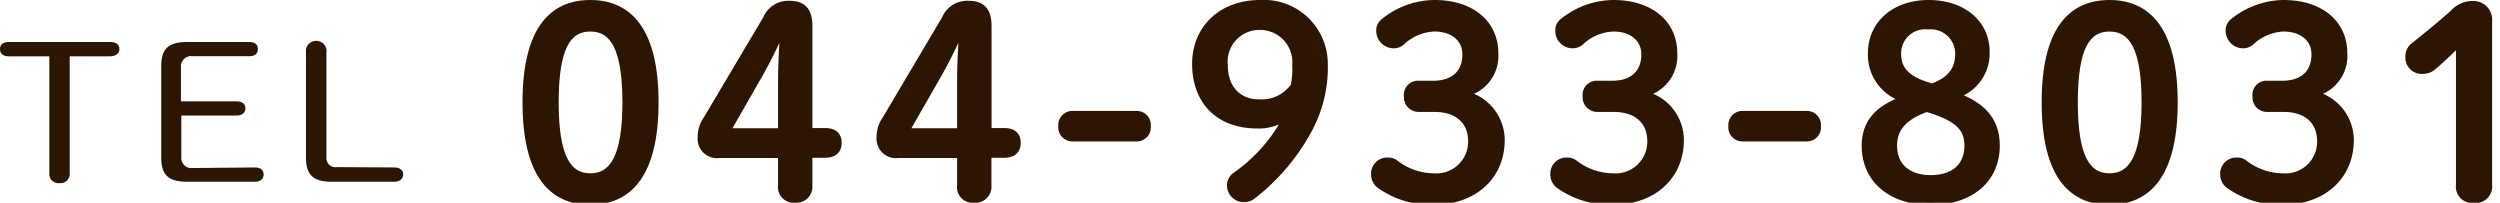 <svg id="レイヤー_1" data-name="レイヤー 1" xmlns="http://www.w3.org/2000/svg" width="222" height="18" viewBox="0 0 222 18">
  <defs>
    <style>
      .cls-1, .cls-2 {
        fill: #2d1601;
      }

      .cls-1 {
        stroke: #2d1601;
        stroke-miterlimit: 10;
        stroke-width: 0.5px;
      }
    </style>
  </defs>
  <title>telno</title>
  <g>
    <g>
      <path class="cls-1" d="M58.23,9.09c0,6.36-2.32,8.84-5.81,8.84s-5.77-2.48-5.77-8.84S48.93.25,52.42.25,58.23,2.73,58.23,9.09Zm-8.87,0c0,4.94,1.15,6.55,3.06,6.55s3.1-1.61,3.1-6.55-1.17-6.54-3.1-6.54S49.36,4.15,49.36,9.09Z"/>
      <path class="cls-1" d="M63.88,13.78a1.47,1.47,0,0,1-1.68-1.57,2.77,2.77,0,0,1,.51-1.65L68,1.65A2.17,2.17,0,0,1,70.1.32c1.29,0,1.79.66,1.79,2v9.3h1.38c.81,0,1.22.37,1.22,1.06s-.41,1.08-1.22,1.08H71.89v2.71a1.18,1.18,0,0,1-1.31,1.28,1.14,1.14,0,0,1-1.24-1.28V13.78Zm5.46-6.36c0-1.54.07-3,.19-4.58h-.16a40.84,40.84,0,0,1-2.05,4.07l-2.71,4.73h4.73Z"/>
      <path class="cls-1" d="M79.77,13.78a1.47,1.47,0,0,1-1.68-1.57,2.77,2.77,0,0,1,.51-1.65l5.28-8.91A2.18,2.18,0,0,1,86,.32c1.29,0,1.8.66,1.8,2v9.3h1.37c.81,0,1.22.37,1.22,1.06s-.41,1.08-1.22,1.08H87.79v2.71a1.18,1.18,0,0,1-1.31,1.28,1.13,1.13,0,0,1-1.24-1.28V13.78Zm5.47-6.36c0-1.54.06-3,.18-4.58h-.16a40.84,40.84,0,0,1-2.05,4.07L80.5,11.64h4.74Z"/>
      <path class="cls-1" d="M100.94,10.1a1,1,0,0,1,1,1.1,1,1,0,0,1-1,1.11H95.23a1,1,0,0,1-1-1.11,1,1,0,0,1,1-1.1Z"/>
      <path class="cls-1" d="M111.65,11.16c-3.49,0-5.54-2.18-5.54-5.49,0-3.15,2.32-5.42,5.79-5.42a5.43,5.43,0,0,1,5.76,5.42,11.68,11.68,0,0,1-1.6,6.22,18.6,18.6,0,0,1-4.76,5.51,1.27,1.27,0,0,1-.78.3,1.24,1.24,0,0,1-1.31-1.17,1.11,1.11,0,0,1,.42-.94,14.43,14.43,0,0,0,4.59-5.19A4.2,4.2,0,0,1,111.65,11.16Zm-2.87-5.38c0,2.05,1.21,3.29,3,3.29a3.46,3.46,0,0,0,3.08-1.45A6.89,6.89,0,0,0,115,5.78a3.11,3.11,0,0,0-3.14-3.37A3.06,3.06,0,0,0,108.78,5.78Z"/>
      <path class="cls-1" d="M127.26,7.42c1.86,0,2.85-1,2.85-2.6,0-1.33-1.06-2.27-2.73-2.27a4.4,4.4,0,0,0-2.8,1.14,1.13,1.13,0,0,1-.83.35,1.3,1.3,0,0,1-1.29-1.29,1,1,0,0,1,.35-.82A7.27,7.27,0,0,1,127.38.25c3.35,0,5.42,1.84,5.42,4.46a3.43,3.43,0,0,1-2.71,3.62,4.23,4.23,0,0,1,3.28,4.09c0,3.29-2.48,5.51-6.06,5.51a7.89,7.89,0,0,1-4.8-1.44,1.24,1.24,0,0,1-.51-1.06,1.18,1.18,0,0,1,1.22-1.19,1.13,1.13,0,0,1,.67.18,5.58,5.58,0,0,0,3.42,1.22,3.07,3.07,0,0,0,3.31-3.1c0-1.75-1.2-2.85-3.22-2.85H126a1.06,1.06,0,0,1-1.08-1.15A1,1,0,0,1,126,7.42Z"/>
      <path class="cls-1" d="M143.16,7.42c1.85,0,2.84-1,2.84-2.6,0-1.33-1.05-2.27-2.73-2.27a4.42,4.42,0,0,0-2.8,1.14,1.12,1.12,0,0,1-.83.35,1.29,1.29,0,0,1-1.28-1.29,1,1,0,0,1,.34-.82A7.27,7.27,0,0,1,143.27.25c3.35,0,5.42,1.84,5.42,4.46A3.43,3.43,0,0,1,146,8.33a4.23,4.23,0,0,1,3.28,4.09c0,3.29-2.48,5.51-6.06,5.51a7.91,7.91,0,0,1-4.8-1.44,1.23,1.23,0,0,1-.5-1.06,1.17,1.17,0,0,1,1.21-1.19,1.11,1.11,0,0,1,.67.18,5.58,5.58,0,0,0,3.42,1.22,3.07,3.07,0,0,0,3.31-3.1c0-1.75-1.2-2.85-3.22-2.85h-1.44a1.05,1.05,0,0,1-1.08-1.15,1,1,0,0,1,1.08-1.12Z"/>
      <path class="cls-1" d="M160.45,10.1a1,1,0,0,1,1,1.1,1,1,0,0,1-1,1.11h-5.72a1,1,0,0,1-1-1.11,1,1,0,0,1,1-1.1Z"/>
      <path class="cls-1" d="M166.12,4.73c0-2.62,2.09-4.48,5.14-4.48s5.17,1.77,5.17,4.36a3.92,3.92,0,0,1-2.71,3.86c2.57.94,3.61,2.39,3.61,4.48,0,3-2.3,5-5.88,5s-5.88-2-5.88-5c0-1.93,1-3.3,3.44-4.15A4.12,4.12,0,0,1,166.12,4.73Zm2.09,8.2c0,1.79,1.22,2.87,3.24,2.87s3.24-1.06,3.24-2.87c0-1.47-.78-2.41-3.59-3.24C169.2,10.35,168.21,11.36,168.21,12.93Zm3-10.57a2.39,2.39,0,0,0-2.64,2.41c0,1.36.74,2.28,3,2.9,1.66-.6,2.3-1.56,2.3-2.9A2.42,2.42,0,0,0,171.26,2.36Z"/>
      <path class="cls-1" d="M193.13,9.09c0,6.36-2.32,8.84-5.81,8.84s-5.77-2.48-5.77-8.84S183.83.25,187.32.25,193.13,2.73,193.13,9.09Zm-8.87,0c0,4.94,1.15,6.55,3.06,6.55s3.1-1.61,3.1-6.55-1.17-6.54-3.1-6.54S184.26,4.15,184.26,9.09Z"/>
      <path class="cls-1" d="M202.66,7.42c1.86,0,2.85-1,2.85-2.6,0-1.33-1.06-2.27-2.74-2.27A4.44,4.44,0,0,0,200,3.69a1.11,1.11,0,0,1-.82.35,1.3,1.3,0,0,1-1.29-1.29,1,1,0,0,1,.34-.82A7.29,7.29,0,0,1,202.77.25c3.36,0,5.42,1.84,5.42,4.46a3.43,3.43,0,0,1-2.71,3.62,4.23,4.23,0,0,1,3.29,4.09c0,3.29-2.48,5.51-6.06,5.51a7.87,7.87,0,0,1-4.8-1.44,1.24,1.24,0,0,1-.51-1.06,1.18,1.18,0,0,1,1.22-1.19,1.08,1.08,0,0,1,.66.18,5.59,5.59,0,0,0,3.43,1.22,3.06,3.06,0,0,0,3.3-3.1c0-1.75-1.19-2.85-3.21-2.85h-1.45a1.05,1.05,0,0,1-1.08-1.15,1,1,0,0,1,1.08-1.12Z"/>
      <path class="cls-1" d="M218.34,3.86c-.71.71-1.37,1.35-2.2,2.06a1.42,1.42,0,0,1-1,.39,1.19,1.19,0,0,1-1.29-1.24A1.2,1.2,0,0,1,214.37,4c1.24-1,2.27-1.82,3.47-2.9a2.3,2.3,0,0,1,1.7-.76,1.42,1.42,0,0,1,1.51,1.57V16.42a1.22,1.22,0,0,1-1.37,1.35,1.2,1.2,0,0,1-1.34-1.35Z"/>
    </g>
    <g>
      <path class="cls-2" d="M6.19,15.44a.81.81,0,0,1-.91.82.8.8,0,0,1-.9-.82V5H.79C.31,5,0,4.79,0,4.36s.31-.63.79-.63h9c.48,0,.81.19.81.63S10.22,5,9.74,5H6.19Z"/>
      <path class="cls-2" d="M22.64,14.87c.47,0,.77.21.77.62s-.3.65-.77.65h-6c-1.68,0-2.32-.6-2.32-2.14V5.87c0-1.54.64-2.14,2.32-2.14h5.49c.46,0,.77.2.77.63s-.31.63-.77.63H17.07a.89.89,0,0,0-1,.93V9H21c.47,0,.79.21.79.62s-.32.64-.79.64H16.1V14a.89.89,0,0,0,1,.92Z"/>
      <path class="cls-2" d="M35,14.87c.47,0,.8.21.8.62s-.33.65-.8.65H29.47c-1.64,0-2.3-.6-2.3-2.14V4.41a.92.92,0,0,1,1.82,0V14a.79.79,0,0,0,.9.84Z"/>
    </g>
  </g>
</svg>
